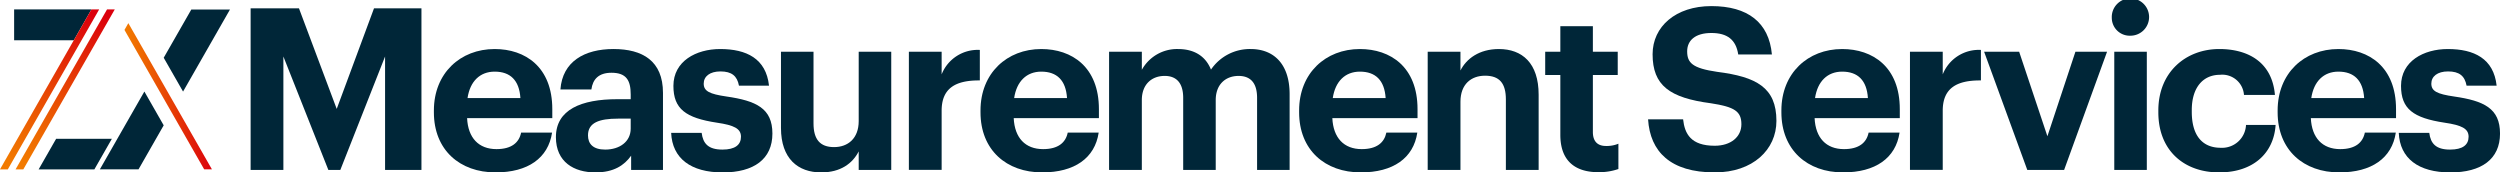<svg xmlns="http://www.w3.org/2000/svg" xmlns:xlink="http://www.w3.org/1999/xlink" width="470.992" height="32.482" viewBox="0 0 470.992 32.482"><defs><linearGradient id="linear-gradient" x1="0.653" y1="-0.038" x2="0.347" y2="1.038" gradientUnits="objectBoundingBox"><stop offset="0" stop-color="#db000c"></stop><stop offset="0.446" stop-color="#e63d05"></stop><stop offset="0.814" stop-color="#ee6901"></stop><stop offset="1" stop-color="#f27a00"></stop></linearGradient><linearGradient id="linear-gradient-2" x1="0.653" y1="-0.038" x2="0.347" y2="1.038" xlink:href="#linear-gradient"></linearGradient><linearGradient id="linear-gradient-3" x1="1" y1="0.5" x2="0" y2="0.5" xlink:href="#linear-gradient"></linearGradient></defs><g id="Group_3058" data-name="Group 3058" transform="translate(-43.975 -213.498)"><path id="Path_557" data-name="Path 557" d="M71.76,222.3H57.195v5.816H68.439Z" transform="translate(-10.559 -7.032)" fill="#002638"></path><path id="Path_558" data-name="Path 558" d="M200.877,237.866l8.839-15.459h-7.285l-5.2,9.088Z" transform="translate(-122.414 -7.116)" fill="#002638"></path><path id="Path_559" data-name="Path 559" d="M62.66,222.3,45.447,252.438H43.988l-.013-.009L61.2,222.3Z" transform="translate(0 -7.032)" fill="url(#linear-gradient)"></path><path id="Path_560" data-name="Path 560" d="M75.787,222.3,58.556,252.438h1.459L77.246,222.3Z" transform="translate(-11.646 -7.032)" fill="url(#linear-gradient-2)"></path><g id="Group_2996" data-name="Group 2996" transform="translate(68.153 215.27)"><path id="Path_561" data-name="Path 561" d="M164.116,222.321l-.011-.019h.021Z" transform="translate(-164.106 -222.302)" fill="url(#linear-gradient-3)"></path><path id="Path_562" data-name="Path 562" d="M168.512,222.4l-.73,1.277,16.473,28.84h1.459l.013-.009Z" transform="translate(-167.042 -222.377)" fill="url(#linear-gradient-3)"></path></g><path id="Path_563" data-name="Path 563" d="M161.211,235.167l-.73,1.276,15.021,26.27h1.459Z" transform="translate(-93.057 -17.308)" fill="url(#linear-gradient-3)"></path><path id="Path_564" data-name="Path 564" d="M80.147,349.2l3.29-5.753h10.5l-3.29,5.753Z" transform="translate(-28.892 -103.794)" fill="#002638"></path><path id="Path_565" data-name="Path 565" d="M90.128,222.3,72.9,252.438h1.459L91.587,222.3Z" transform="translate(-23.101 -7.032)" fill="url(#linear-gradient-2)"></path><path id="Path_566" data-name="Path 566" d="M145.831,299.182l-8.388,14.662h7.285l4.737-8.285.006-.01Z" transform="translate(-74.656 -68.439)" fill="#002638"></path><path id="Path_567" data-name="Path 567" d="M154.04,247.707l-.73,1.276,13.578,23.746h1.459Z" transform="translate(-87.33 -27.324)" fill="url(#linear-gradient-3)"></path><g id="Group_2997" data-name="Group 2997" transform="translate(91.192 213.498)"><path id="Path_568" data-name="Path 568" d="M278.577,221.324h9.11l7.109,18.944,7.024-18.944h8.94v30.439h-6.854V230.392l-8.429,21.371h-2.256l-8.472-21.371v21.371h-6.173Z" transform="translate(-278.577 -219.749)" fill="#002638"></path><path id="Path_569" data-name="Path 569" d="M450.123,271.318v-.341c0-7.024,4.981-11.579,11.452-11.579,5.747,0,10.856,3.363,10.856,11.324v1.7H456.381c.17,3.7,2.171,5.832,5.534,5.832,2.852,0,4.257-1.235,4.64-3.108h5.832c-.724,4.811-4.555,7.493-10.643,7.493C455.019,282.642,450.123,278.427,450.123,271.318Zm16.3-2.682c-.213-3.363-1.916-4.981-4.853-4.981-2.767,0-4.64,1.831-5.108,4.981Z" transform="translate(-415.597 -250.16)" fill="#002638"></path><path id="Path_570" data-name="Path 570" d="M564.342,276c0-5.194,4.768-7.152,11.579-7.152h2.512v-.894c0-2.639-.809-4.087-3.619-4.087-2.427,0-3.533,1.235-3.789,3.15h-5.832c.383-5.279,4.555-7.62,10-7.62s9.323,2.214,9.323,8.259v14.517h-6v-2.682c-1.277,1.788-3.235,3.15-6.726,3.15C567.748,282.642,564.342,280.683,564.342,276Zm14.091-1.618V272.51h-2.384c-3.576,0-5.662.766-5.662,3.15,0,1.618.979,2.682,3.235,2.682C576.347,278.342,578.433,276.852,578.433,274.383Z" transform="translate(-506.828 -250.16)" fill="#002638"></path><path id="Path_571" data-name="Path 571" d="M672.216,275.192h5.747c.255,2,1.235,3.15,3.916,3.15,2.384,0,3.491-.894,3.491-2.426s-1.32-2.171-4.513-2.639c-5.917-.894-8.216-2.6-8.216-6.939,0-4.64,4.257-6.939,8.812-6.939,4.938,0,8.642,1.788,9.2,6.9h-5.662c-.341-1.831-1.362-2.682-3.491-2.682-2,0-3.15.936-3.15,2.3,0,1.4,1.064,1.958,4.3,2.426,5.577.809,8.642,2.214,8.642,6.982,0,4.81-3.491,7.322-9.366,7.322C675.92,282.642,672.429,280,672.216,275.192Z" transform="translate(-592.99 -250.16)" fill="#002638"></path><path id="Path_572" data-name="Path 572" d="M775.017,276.283V261.936h6.13v13.495c0,3.023,1.234,4.47,3.874,4.47,2.6,0,4.64-1.618,4.64-4.9V261.936h6.13V284.2h-6.13V280.71c-1.149,2.256-3.406,3.959-7.067,3.959C778.252,284.669,775.017,282.115,775.017,276.283Z" transform="translate(-675.101 -252.187)" fill="#002638"></path><path id="Path_573" data-name="Path 573" d="M894.738,260.585h6.173v4.257a7.311,7.311,0,0,1,7.195-4.6v5.747c-4.555-.043-7.195,1.447-7.195,5.7v11.154h-6.173Z" transform="translate(-770.726 -250.836)" fill="#002638"></path><path id="Path_574" data-name="Path 574" d="M961.791,271.318v-.341c0-7.024,4.981-11.579,11.452-11.579,5.747,0,10.856,3.363,10.856,11.324v1.7H968.049c.17,3.7,2.171,5.832,5.534,5.832,2.852,0,4.257-1.235,4.64-3.108h5.832c-.724,4.811-4.555,7.493-10.643,7.493C966.687,282.642,961.791,278.427,961.791,271.318Zm16.3-2.682c-.213-3.363-1.916-4.981-4.853-4.981-2.767,0-4.64,1.831-5.109,4.981Z" transform="translate(-824.284 -250.16)" fill="#002638"></path><path id="Path_575" data-name="Path 575" d="M1082.146,259.909h6.172v3.406a7.571,7.571,0,0,1,6.812-3.916c2.937,0,5.151,1.234,6.215,3.874a8.845,8.845,0,0,1,7.493-3.874c4.129,0,7.322,2.6,7.322,8.514v14.261h-6.13v-13.58c0-2.852-1.277-4.13-3.491-4.13-2.384,0-4.3,1.533-4.3,4.555v13.154h-6.13v-13.58c0-2.852-1.32-4.13-3.491-4.13-2.384,0-4.3,1.533-4.3,4.555v13.154h-6.172Z" transform="translate(-920.416 -250.16)" fill="#002638"></path><path id="Path_576" data-name="Path 576" d="M1260.033,271.318v-.341c0-7.024,4.981-11.579,11.452-11.579,5.747,0,10.856,3.363,10.856,11.324v1.7h-16.049c.17,3.7,2.171,5.832,5.534,5.832,2.852,0,4.257-1.235,4.641-3.108h5.832c-.724,4.811-4.555,7.493-10.643,7.493C1264.929,282.642,1260.033,278.427,1260.033,271.318Zm16.3-2.682c-.213-3.363-1.916-4.981-4.853-4.981-2.767,0-4.64,1.831-5.109,4.981Z" transform="translate(-1062.5 -250.16)" fill="#002638"></path><path id="Path_577" data-name="Path 577" d="M1380.388,259.909h6.173v3.533c1.107-2.214,3.533-4.044,7.237-4.044,4.385,0,7.492,2.639,7.492,8.6v14.176h-6.173V268.891c0-3.022-1.192-4.47-3.916-4.47-2.639,0-4.64,1.618-4.64,4.9v12.856h-6.173Z" transform="translate(-1158.632 -250.16)" fill="#002638"></path><path id="Path_578" data-name="Path 578" d="M1493.23,258.512V247.23h-2.852v-4.385h2.852v-4.81h6.13v4.81h4.683v4.385h-4.683v10.728c0,1.788.894,2.64,2.469,2.64a5.746,5.746,0,0,0,2.341-.426v4.768a11.217,11.217,0,0,1-3.746.6C1495.742,265.536,1493.23,263.152,1493.23,258.512Z" transform="translate(-1246.485 -233.097)" fill="#002638"></path><path id="Path_579" data-name="Path 579" d="M1586.674,240.537h6.6c.3,2.725,1.447,4.981,5.96,4.981,3.023,0,5.023-1.66,5.023-4.044,0-2.427-1.277-3.278-5.747-3.959-7.791-1.022-10.984-3.363-10.984-9.238,0-5.194,4.342-9.068,11.068-9.068,6.854,0,10.856,3.065,11.409,9.11h-6.343c-.426-2.767-2.043-4.044-5.066-4.044s-4.555,1.4-4.555,3.448c0,2.171.979,3.193,5.662,3.874,7.365.936,11.154,2.937,11.154,9.238,0,5.407-4.427,9.706-11.622,9.706C1590.888,250.542,1587.057,246.625,1586.674,240.537Z" transform="translate(-1323.4 -218.06)" fill="#002638"></path><path id="Path_580" data-name="Path 580" d="M1711.472,271.318v-.341c0-7.024,4.981-11.579,11.451-11.579,5.747,0,10.856,3.363,10.856,11.324v1.7H1717.73c.171,3.7,2.171,5.832,5.534,5.832,2.852,0,4.257-1.235,4.64-3.108h5.832c-.724,4.811-4.555,7.493-10.643,7.493C1716.368,282.642,1711.472,278.427,1711.472,271.318Zm16.3-2.682c-.213-3.363-1.916-4.981-4.853-4.981-2.767,0-4.64,1.831-5.109,4.981Z" transform="translate(-1423.081 -250.16)" fill="#002638"></path><path id="Path_581" data-name="Path 581" d="M1831.826,260.585H1838v4.257a7.311,7.311,0,0,1,7.195-4.6v5.747c-4.555-.043-7.195,1.447-7.195,5.7v11.154h-6.173Z" transform="translate(-1519.212 -250.836)" fill="#002638"></path><path id="Path_582" data-name="Path 582" d="M1901.241,261.936h6.6l5.322,15.922,5.278-15.922h5.96l-8.089,22.265h-6.939Z" transform="translate(-1574.656 -252.187)" fill="#002638"></path><path id="Path_583" data-name="Path 583" d="M2020.75,216.861a3.515,3.515,0,1,1,3.491,3.363A3.373,3.373,0,0,1,2020.75,216.861Zm.468,6.386h6.13v22.265h-6.13Z" transform="translate(-1670.112 -213.498)" fill="#002638"></path><path id="Path_584" data-name="Path 584" d="M2064.321,271.318v-.341c0-7.195,5.151-11.579,11.494-11.579,5.151,0,9.919,2.256,10.472,8.642h-5.832a4.1,4.1,0,0,0-4.513-3.789c-3.192,0-5.321,2.384-5.321,6.641v.34c0,4.47,2,6.769,5.449,6.769a4.513,4.513,0,0,0,4.768-4.3h5.577c-.341,5.279-4.172,8.94-10.643,8.94C2069.259,282.642,2064.321,278.6,2064.321,271.318Z" transform="translate(-1704.914 -250.16)" fill="#002638"></path><path id="Path_585" data-name="Path 585" d="M2176,271.318v-.341c0-7.024,4.981-11.579,11.452-11.579,5.747,0,10.855,3.363,10.855,11.324v1.7h-16.049c.17,3.7,2.171,5.832,5.534,5.832,2.853,0,4.257-1.235,4.64-3.108h5.833c-.724,4.811-4.555,7.493-10.643,7.493C2180.9,282.642,2176,278.427,2176,271.318Zm16.3-2.682c-.213-3.363-1.916-4.981-4.853-4.981-2.767,0-4.641,1.831-5.109,4.981Z" transform="translate(-1794.118 -250.16)" fill="#002638"></path><path id="Path_586" data-name="Path 586" d="M2289.374,275.192h5.747c.255,2,1.234,3.15,3.917,3.15,2.384,0,3.491-.894,3.491-2.426s-1.32-2.171-4.512-2.639c-5.918-.894-8.217-2.6-8.217-6.939,0-4.64,4.257-6.939,8.812-6.939,4.938,0,8.642,1.788,9.2,6.9h-5.662c-.34-1.831-1.362-2.682-3.491-2.682-2,0-3.15.936-3.15,2.3,0,1.4,1.064,1.958,4.3,2.426,5.577.809,8.642,2.214,8.642,6.982,0,4.81-3.491,7.322-9.365,7.322C2293.078,282.642,2289.587,280,2289.374,275.192Z" transform="translate(-1884.671 -250.16)" fill="#002638"></path></g></g></svg>